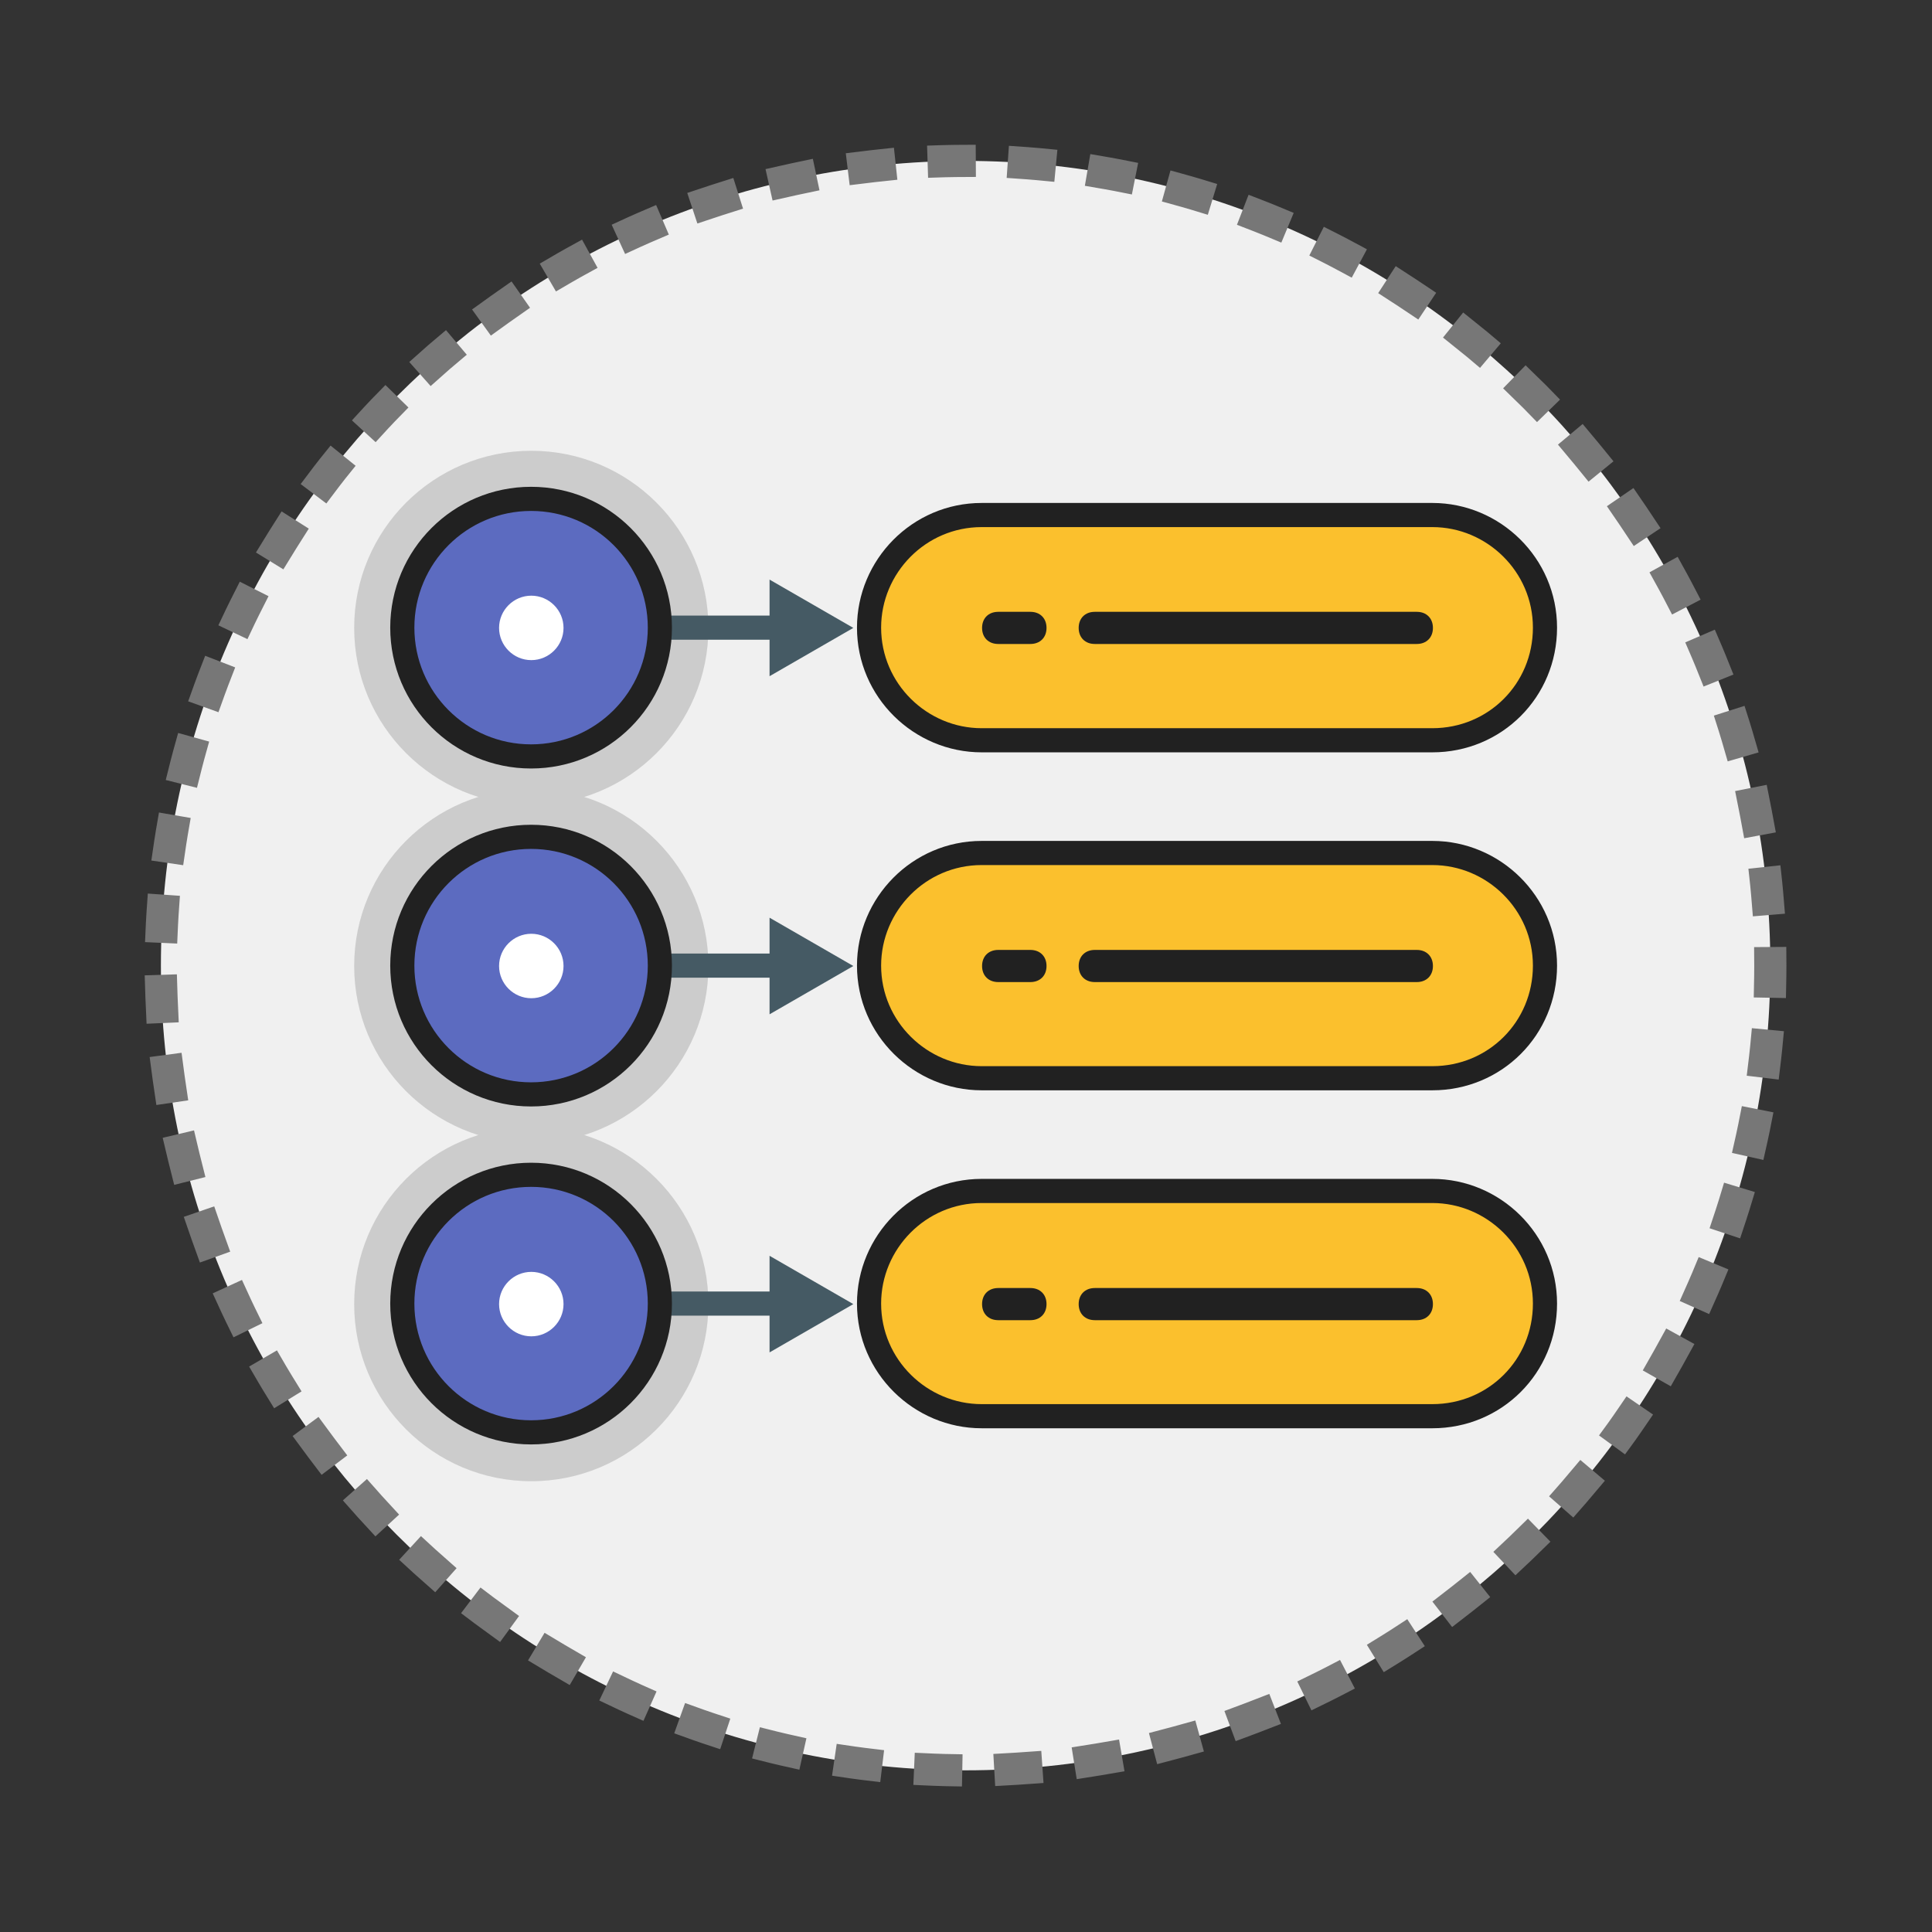 <?xml version="1.0" encoding="UTF-8"?>
<svg xmlns="http://www.w3.org/2000/svg" xmlns:xlink="http://www.w3.org/1999/xlink" width="100px" height="100px" viewBox="0 0 100 100" version="1.1">
<rect x="0" y="0" width="100" height="100" fill="#333333" stroke="none"/>
<g id="surface1">
<path style="fill-rule:nonzero;fill:rgb(94.118%,94.118%,94.118%);fill-opacity:1;stroke-width:2;stroke-linecap:square;stroke-linejoin:miter;stroke:rgb(46.667%,46.667%,46.667%);stroke-opacity:1;stroke-dasharray:0.997,3.988;stroke-miterlimit:4;" d="M 110.002 60 C 110.002 87.614 87.614 110.002 60 110.002 C 32.386 110.002 9.998 87.614 9.998 60 C 9.998 32.386 32.386 9.998 60 9.998 C 87.614 9.998 110.002 32.386 110.002 60 Z M 110.002 60 " transform="matrix(0.833,0,0,0.833,0,0)"/>
<path style=" stroke:none;fill-rule:nonzero;fill:rgb(80%,80%,80%);fill-opacity:1;" d="M 36.668 32.5 C 36.668 37.562 32.562 41.668 27.5 41.668 C 22.438 41.668 18.332 37.562 18.332 32.5 C 18.332 27.438 22.438 23.332 27.5 23.332 C 32.562 23.332 36.668 27.438 36.668 32.5 Z M 36.668 32.5 "/>
<path style=" stroke:none;fill-rule:nonzero;fill:rgb(80%,80%,80%);fill-opacity:1;" d="M 36.668 50 C 36.668 55.062 32.562 59.168 27.5 59.168 C 22.438 59.168 18.332 55.062 18.332 50 C 18.332 44.938 22.438 40.832 27.5 40.832 C 32.562 40.832 36.668 44.938 36.668 50 Z M 36.668 50 "/>
<path style=" stroke:none;fill-rule:nonzero;fill:rgb(80%,80%,80%);fill-opacity:1;" d="M 36.668 67.5 C 36.668 72.562 32.562 76.668 27.5 76.668 C 22.438 76.668 18.332 72.562 18.332 67.5 C 18.332 62.438 22.438 58.332 27.5 58.332 C 32.562 58.332 36.668 62.438 36.668 67.5 Z M 36.668 67.5 "/>
<path style="fill:none;stroke-width:1.5;stroke-linecap:butt;stroke-linejoin:miter;stroke:rgb(27.059%,35.294%,39.216%);stroke-opacity:1;stroke-miterlimit:4;" d="M 41.498 39 L 48.698 39 " transform="matrix(0.833,0,0,0.833,0,0)"/>
<path style=" stroke:none;fill-rule:nonzero;fill:rgb(27.059%,35.294%,39.216%);fill-opacity:1;" d="M 39.832 35 L 44.168 32.5 L 39.832 30 Z M 39.832 35 "/>
<path style="fill:none;stroke-width:1.5;stroke-linecap:butt;stroke-linejoin:miter;stroke:rgb(27.059%,35.294%,39.216%);stroke-opacity:1;stroke-miterlimit:4;" d="M 41.498 60 L 48.698 60 " transform="matrix(0.833,0,0,0.833,0,0)"/>
<path style=" stroke:none;fill-rule:nonzero;fill:rgb(27.059%,35.294%,39.216%);fill-opacity:1;" d="M 39.832 52.5 L 44.168 50 L 39.832 47.5 Z M 39.832 52.5 "/>
<path style="fill:none;stroke-width:1.5;stroke-linecap:butt;stroke-linejoin:miter;stroke:rgb(27.059%,35.294%,39.216%);stroke-opacity:1;stroke-miterlimit:4;" d="M 41.498 81 L 48.698 81 " transform="matrix(0.833,0,0,0.833,0,0)"/>
<path style=" stroke:none;fill-rule:nonzero;fill:rgb(27.059%,35.294%,39.216%);fill-opacity:1;" d="M 39.832 70 L 44.168 67.5 L 39.832 65 Z M 39.832 70 "/>
<path style="fill-rule:nonzero;fill:rgb(36.078%,41.961%,75.294%);fill-opacity:1;stroke-width:1.5;stroke-linecap:butt;stroke-linejoin:miter;stroke:rgb(12.941%,12.941%,12.941%);stroke-opacity:1;stroke-miterlimit:4;" d="M 41.002 39 C 41.002 43.42 37.42 47.002 33 47.002 C 28.58 47.002 24.998 43.42 24.998 39 C 24.998 34.58 28.58 30.998 33 30.998 C 37.42 30.998 41.002 34.58 41.002 39 Z M 41.002 39 " transform="matrix(0.833,0,0,0.833,0,0)"/>
<path style="fill-rule:nonzero;fill:rgb(36.078%,41.961%,75.294%);fill-opacity:1;stroke-width:1.5;stroke-linecap:round;stroke-linejoin:round;stroke:rgb(12.941%,12.941%,12.941%);stroke-opacity:1;stroke-miterlimit:4;" d="M 41.002 60 C 41.002 64.42 37.42 68.002 33 68.002 C 28.58 68.002 24.998 64.42 24.998 60 C 24.998 55.58 28.58 51.998 33 51.998 C 37.42 51.998 41.002 55.58 41.002 60 Z M 41.002 60 " transform="matrix(0.833,0,0,0.833,0,0)"/>
<path style="fill-rule:nonzero;fill:rgb(36.078%,41.961%,75.294%);fill-opacity:1;stroke-width:1.5;stroke-linecap:round;stroke-linejoin:round;stroke:rgb(12.941%,12.941%,12.941%);stroke-opacity:1;stroke-miterlimit:4;" d="M 41.002 81 C 41.002 85.42 37.42 89.002 33 89.002 C 28.58 89.002 24.998 85.42 24.998 81 C 24.998 76.58 28.58 72.998 33 72.998 C 37.42 72.998 41.002 76.58 41.002 81 Z M 41.002 81 " transform="matrix(0.833,0,0,0.833,0,0)"/>
<path style="fill-rule:nonzero;fill:rgb(98.431%,75.294%,17.647%);fill-opacity:1;stroke-width:1.5;stroke-linecap:round;stroke-linejoin:round;stroke:rgb(12.941%,12.941%,12.941%);stroke-opacity:1;stroke-miterlimit:4;" d="M 89.002 45.998 L 60.998 45.998 C 57.202 45.998 54 42.9 54 39 C 54 35.198 57.098 32.002 60.998 32.002 L 89.002 32.002 C 92.798 32.002 96 35.1 96 39 C 96 42.9 92.902 45.998 89.002 45.998 Z M 89.002 66.998 L 60.998 66.998 C 57.202 66.998 54 63.9 54 60 C 54 56.198 57.098 53.002 60.998 53.002 L 89.002 53.002 C 92.798 53.002 96 56.1 96 60 C 96 63.9 92.902 66.998 89.002 66.998 Z M 89.002 87.998 L 60.998 87.998 C 57.202 87.998 54 84.9 54 81 C 54 77.198 57.098 74.002 60.998 74.002 L 89.002 74.002 C 92.798 74.002 96 77.1 96 81 C 96 84.9 92.902 87.998 89.002 87.998 Z M 89.002 87.998 " transform="matrix(0.833,0,0,0.833,0,0)"/>
<path style=" stroke:none;fill-rule:nonzero;fill:rgb(12.941%,12.941%,12.941%);fill-opacity:1;" d="M 53.332 33.332 L 51.668 33.332 C 51.168 33.332 50.832 33 50.832 32.5 C 50.832 32 51.168 31.668 51.668 31.668 L 53.332 31.668 C 53.832 31.668 54.168 32 54.168 32.5 C 54.168 33 53.832 33.332 53.332 33.332 Z M 73.332 33.332 L 56.668 33.332 C 56.168 33.332 55.832 33 55.832 32.5 C 55.832 32 56.168 31.668 56.668 31.668 L 73.332 31.668 C 73.832 31.668 74.168 32 74.168 32.5 C 74.168 33 73.832 33.332 73.332 33.332 Z M 53.332 50.832 L 51.668 50.832 C 51.168 50.832 50.832 50.5 50.832 50 C 50.832 49.5 51.168 49.168 51.668 49.168 L 53.332 49.168 C 53.832 49.168 54.168 49.5 54.168 50 C 54.168 50.5 53.832 50.832 53.332 50.832 Z M 73.332 50.832 L 56.668 50.832 C 56.168 50.832 55.832 50.5 55.832 50 C 55.832 49.5 56.168 49.168 56.668 49.168 L 73.332 49.168 C 73.832 49.168 74.168 49.5 74.168 50 C 74.168 50.5 73.832 50.832 73.332 50.832 Z M 53.332 68.332 L 51.668 68.332 C 51.168 68.332 50.832 68 50.832 67.5 C 50.832 67 51.168 66.668 51.668 66.668 L 53.332 66.668 C 53.832 66.668 54.168 67 54.168 67.5 C 54.168 68 53.832 68.332 53.332 68.332 Z M 73.332 68.332 L 56.668 68.332 C 56.168 68.332 55.832 68 55.832 67.5 C 55.832 67 56.168 66.668 56.668 66.668 L 73.332 66.668 C 73.832 66.668 74.168 67 74.168 67.5 C 74.168 68 73.832 68.332 73.332 68.332 Z M 73.332 68.332 "/>
<path style=" stroke:none;fill-rule:nonzero;fill:rgb(100%,100%,100%);fill-opacity:1;" d="M 27.5 34.168 C 26.582 34.168 25.832 33.418 25.832 32.5 C 25.832 31.582 26.582 30.832 27.5 30.832 C 28.418 30.832 29.168 31.582 29.168 32.5 C 29.168 33.418 28.418 34.168 27.5 34.168 Z M 27.5 51.668 C 26.582 51.668 25.832 50.918 25.832 50 C 25.832 49.082 26.582 48.332 27.5 48.332 C 28.418 48.332 29.168 49.082 29.168 50 C 29.168 50.918 28.418 51.668 27.5 51.668 Z M 27.5 69.168 C 26.582 69.168 25.832 68.418 25.832 67.5 C 25.832 66.582 26.582 65.832 27.5 65.832 C 28.418 65.832 29.168 66.582 29.168 67.5 C 29.168 68.418 28.418 69.168 27.5 69.168 Z M 27.5 69.168 "/>
</g>
</svg>
